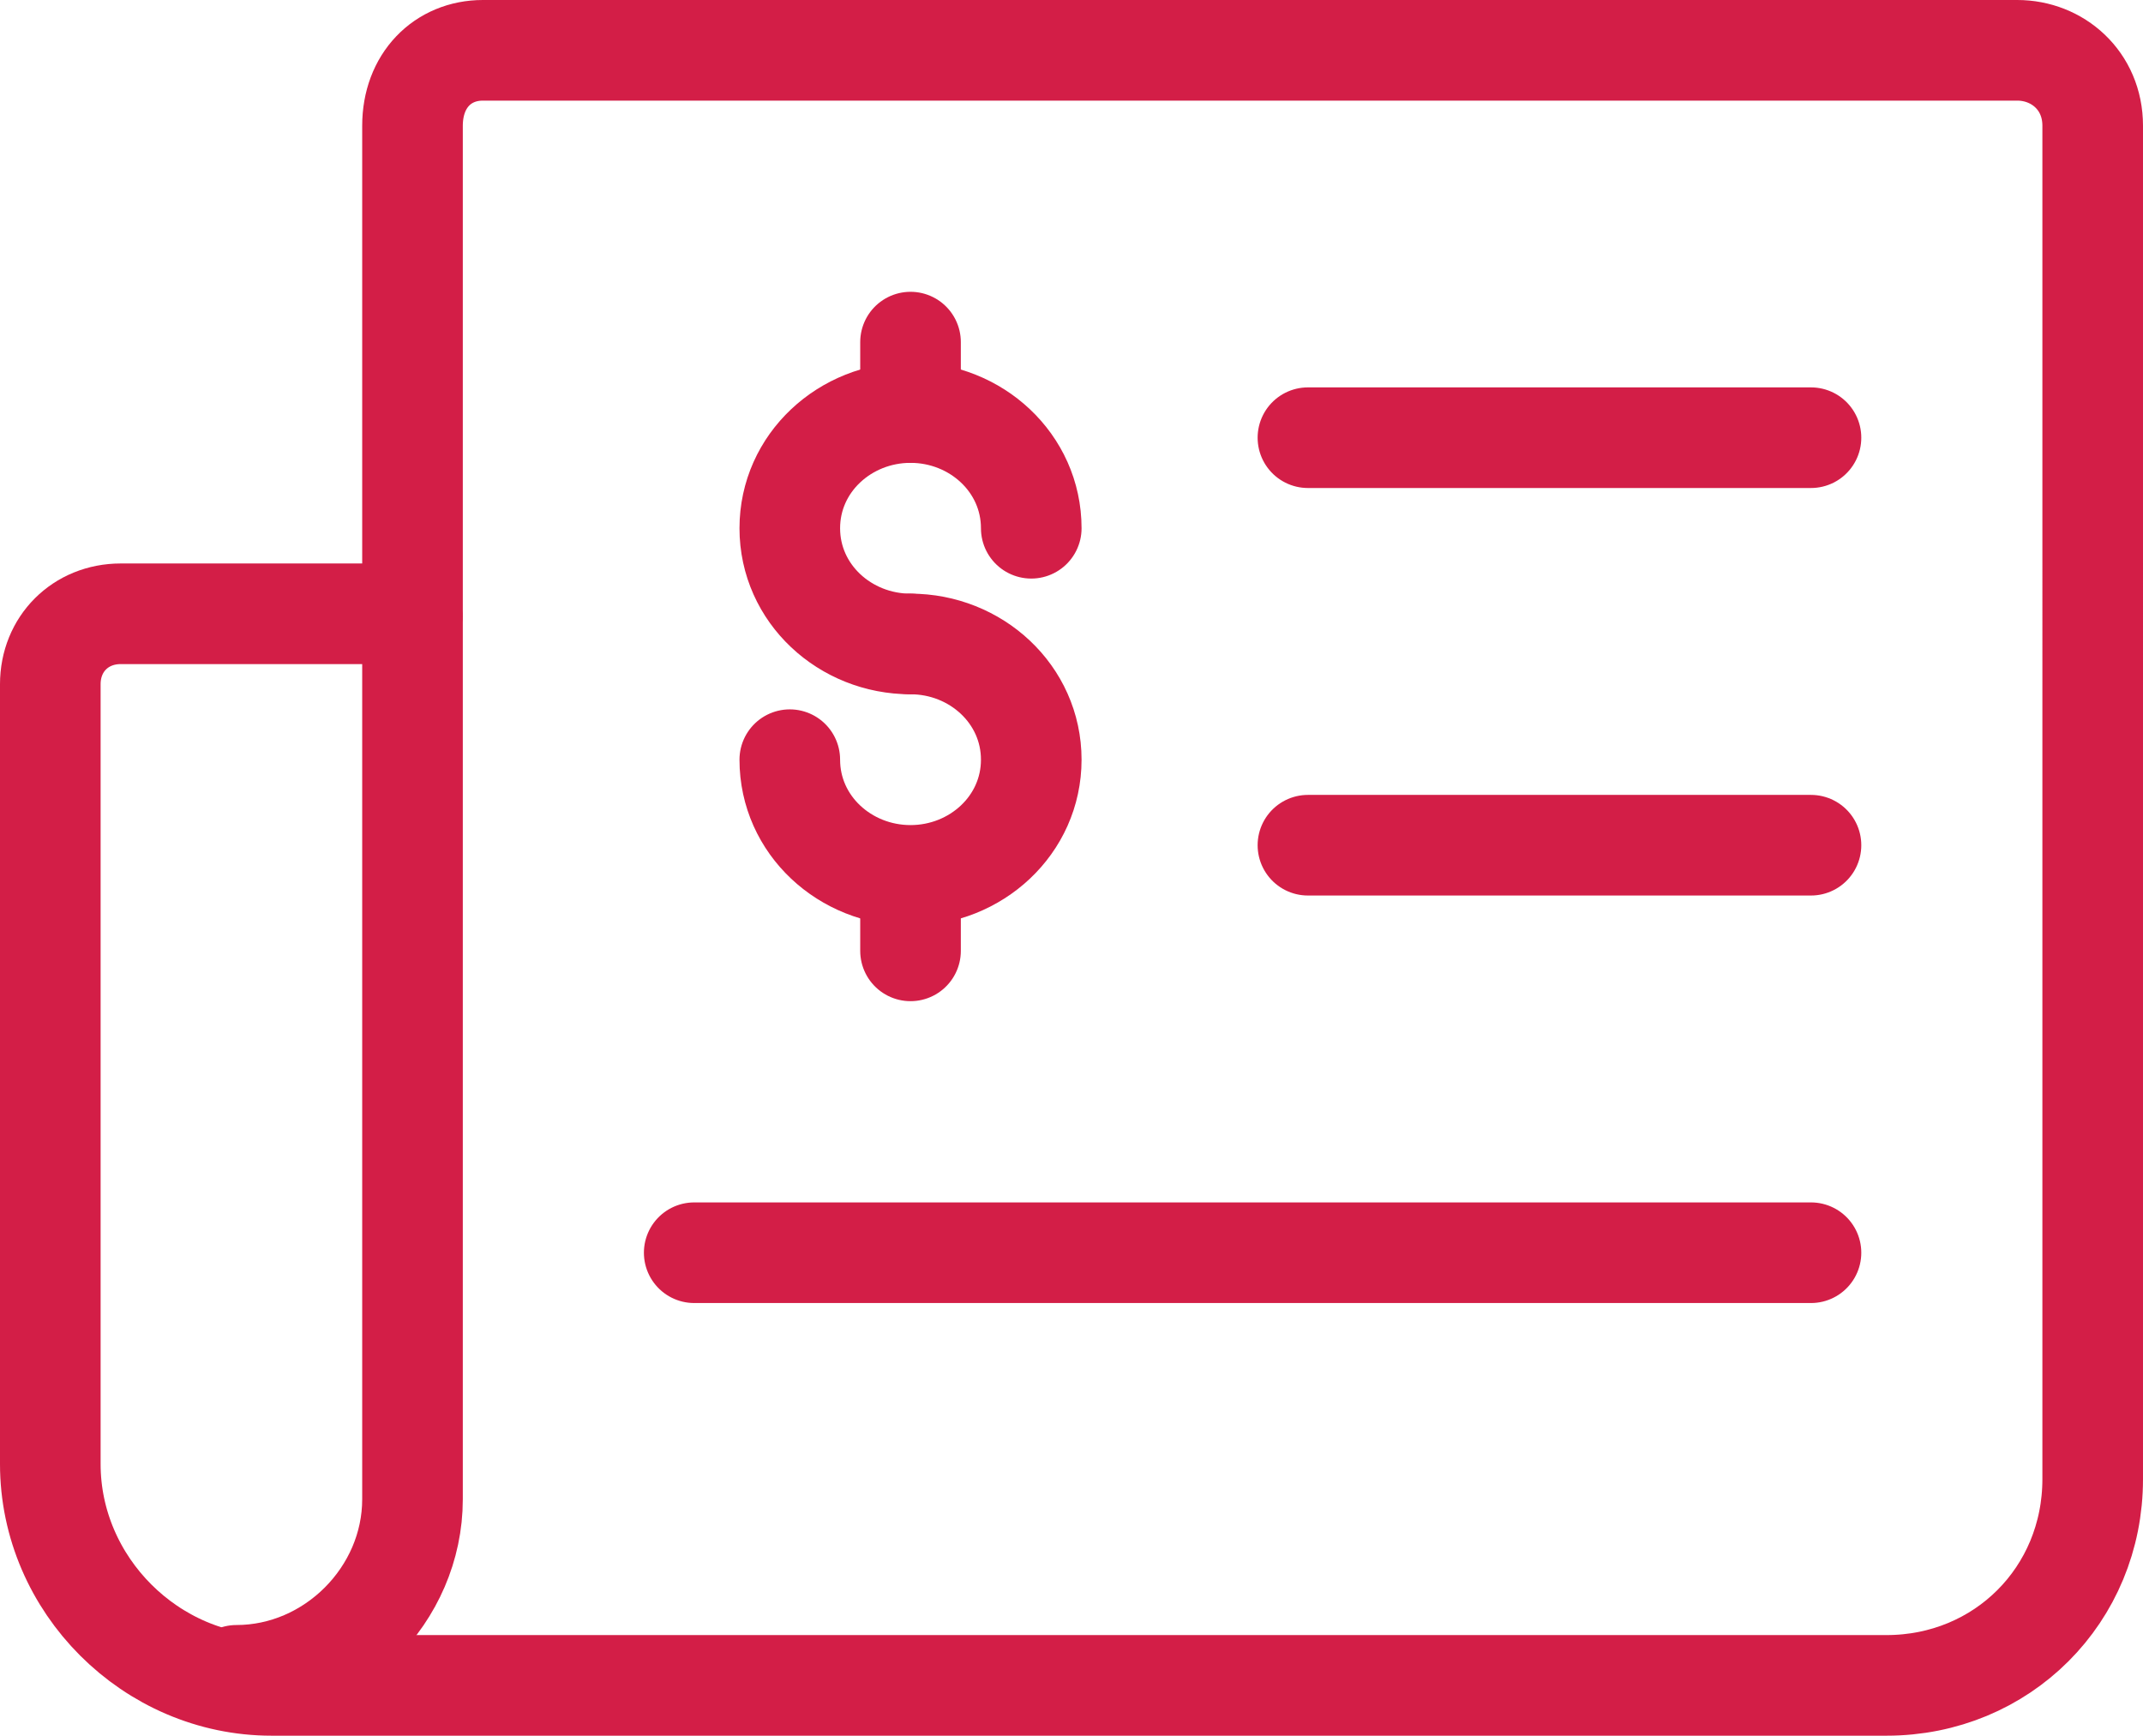 <?xml version="1.0" encoding="utf-8"?>
<!-- Generator: Adobe Illustrator 19.0.1, SVG Export Plug-In . SVG Version: 6.00 Build 0)  -->
<svg version="1.1" id="Слой_1" xmlns="http://www.w3.org/2000/svg" xmlns:xlink="http://www.w3.org/1999/xlink" x="0px" y="0px"
	 width="42.6px" height="34.5px" viewBox="0 0 42.6 34.5" style="enable-background:new 0 0 42.6 34.5;" xml:space="preserve">
<style type="text/css">
	
		.st0{clip-path:url(#SVGID_2_);fill:none;stroke:#D31E47;stroke-width:2;stroke-linecap:round;stroke-linejoin:round;stroke-miterlimit:10;}
</style>
<g>
	<defs>
		<rect id="SVGID_1_" width="42.6" height="34.5"/>
	</defs>
	<clipPath id="SVGID_2_">
		<use xlink:href="#SVGID_1_"  style="overflow:visible;"/>
	</clipPath>
	<path class="st0" d="M40.1,1H9.6C8.8,1,8.2,1.6,8.2,2.5v9.7H2.4c-0.8,0-1.4,0.6-1.4,1.4v15.5c0,2.4,2,4.4,4.4,4.4h2.8H17h20.5
		c2.3,0,4.1-1.8,4.1-4.1V2.5C41.6,1.6,40.9,1,40.1,1z"/>
	<path class="st0" d="M4.7,33.3c1.9,0,3.5-1.6,3.5-3.5V12.3"/>
	<path class="st0" d="M18.1,12.8c-1.3,0-2.4-1-2.4-2.3c0-1.3,1.1-2.3,2.4-2.3c1.3,0,2.4,1,2.4,2.3"/>
	<path class="st0" d="M18.1,12.8c1.3,0,2.4,1,2.4,2.3c0,1.3-1.1,2.3-2.4,2.3c-1.3,0-2.4-1-2.4-2.3"/>
	<line class="st0" x1="18.1" y1="8.2" x2="18.1" y2="6.8"/>
	<line class="st0" x1="18.1" y1="18.9" x2="18.1" y2="17.5"/>
	<line class="st0" x1="26" y1="8.7" x2="36" y2="8.7"/>
	<line class="st0" x1="26" y1="16.8" x2="36" y2="16.8"/>
	<line class="st0" x1="13.8" y1="24.9" x2="36" y2="24.9"/>
</g>
</svg>
